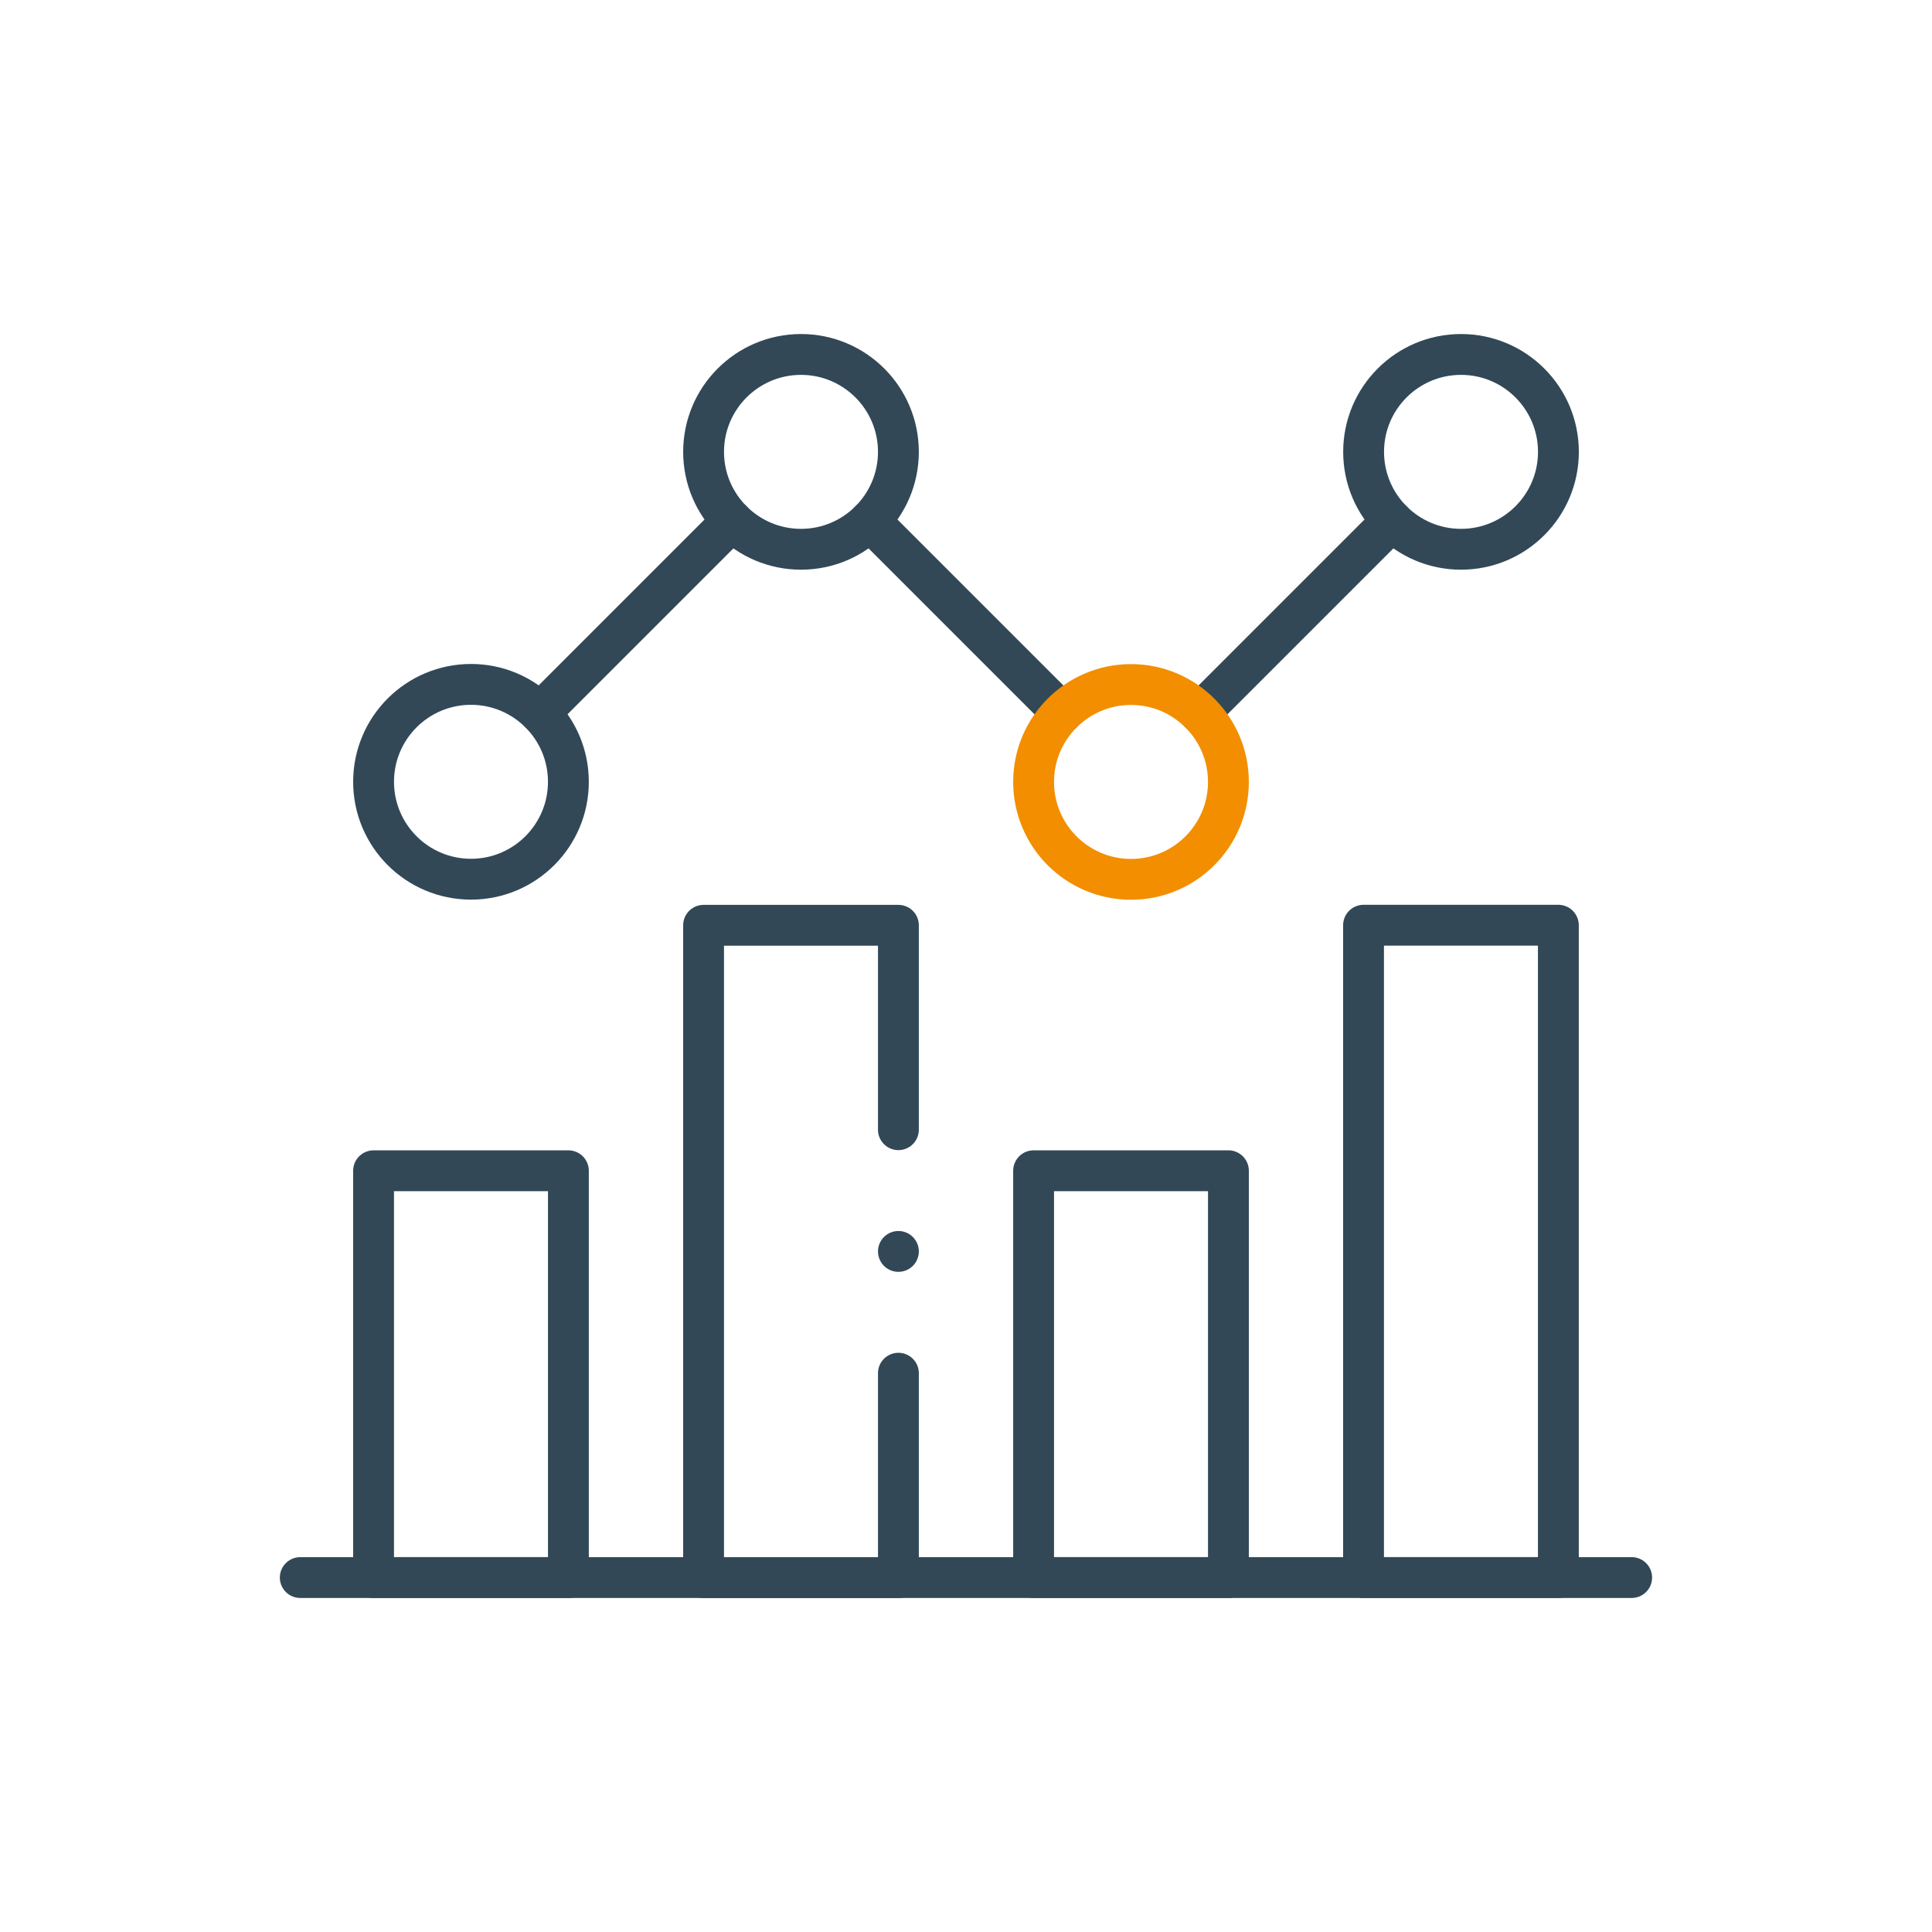 <?xml version="1.0" encoding="UTF-8"?>
<svg id="Icon" xmlns="http://www.w3.org/2000/svg" viewBox="0 0 283.82 283.82">
  <defs>
    <style>
      .cls-1 {
        stroke: #f28e00;
      }

      .cls-1, .cls-2 {
        fill: none;
        stroke-linecap: round;
        stroke-linejoin: round;
        stroke-width: 6px;
      }

      .cls-2 {
        stroke: #324857;
      }
    </style>
  </defs>
  <g id="g1534">
    <path id="path1536" class="cls-2" d="M44.11,231.75h195.59"/>
  </g>
  <path id="path1538" class="cls-2" d="M83.5,171.99h-28.62v59.76h28.62v-59.76Z"/>
  <path id="path1540" class="cls-2" d="M200.31,135.92h28.62v95.83h-28.62v-95.83Z"/>
  <g id="g1542">
    <path id="path1544" class="cls-2" d="M131.98,201.73v30.03h-28.62v-95.83h28.62v30.03"/>
  </g>
  <path id="path1546" class="cls-2" d="M151.84,171.99h28.62v59.76h-28.62v-59.76Z"/>
  <g id="g1548">
    <path id="path1550" class="cls-2" d="M83.5,114.85c0-7.9-6.41-14.31-14.31-14.31s-14.31,6.41-14.31,14.31,6.41,14.31,14.31,14.31,14.31-6.41,14.31-14.31Z"/>
  </g>
  <g id="g1556">
    <path id="path1558" class="cls-2" d="M131.98,66.38c0-7.9-6.41-14.31-14.31-14.31s-14.31,6.41-14.31,14.31,6.41,14.31,14.31,14.31,14.31-6.41,14.31-14.31Z"/>
  </g>
  <g id="g1560">
    <path id="path1562" class="cls-2" d="M228.94,66.38c0-7.9-6.41-14.31-14.31-14.31s-14.31,6.41-14.31,14.31,6.41,14.31,14.31,14.31,14.31-6.41,14.31-14.31Z"/>
  </g>
  <g id="g1564">
    <path id="path1566" class="cls-2" d="M79.32,104.74l28.24-28.24"/>
  </g>
  <g id="g1568">
    <path id="path1570" class="cls-2" d="M156.02,104.74l-28.24-28.24"/>
  </g>
  <g id="g1572">
    <path id="path1574" class="cls-2" d="M176.27,104.74l28.24-28.24"/>
  </g>
  <g id="g1576">
    <path id="path1578" class="cls-2" d="M131.98,183.84h0"/>
  </g>
  <g id="g1552">
    <path id="path1554" class="cls-1" d="M180.46,114.87c0-7.9-6.41-14.31-14.31-14.31s-14.31,6.41-14.31,14.31,6.41,14.31,14.31,14.31,14.31-6.41,14.31-14.31Z"/>
  </g>
</svg>
